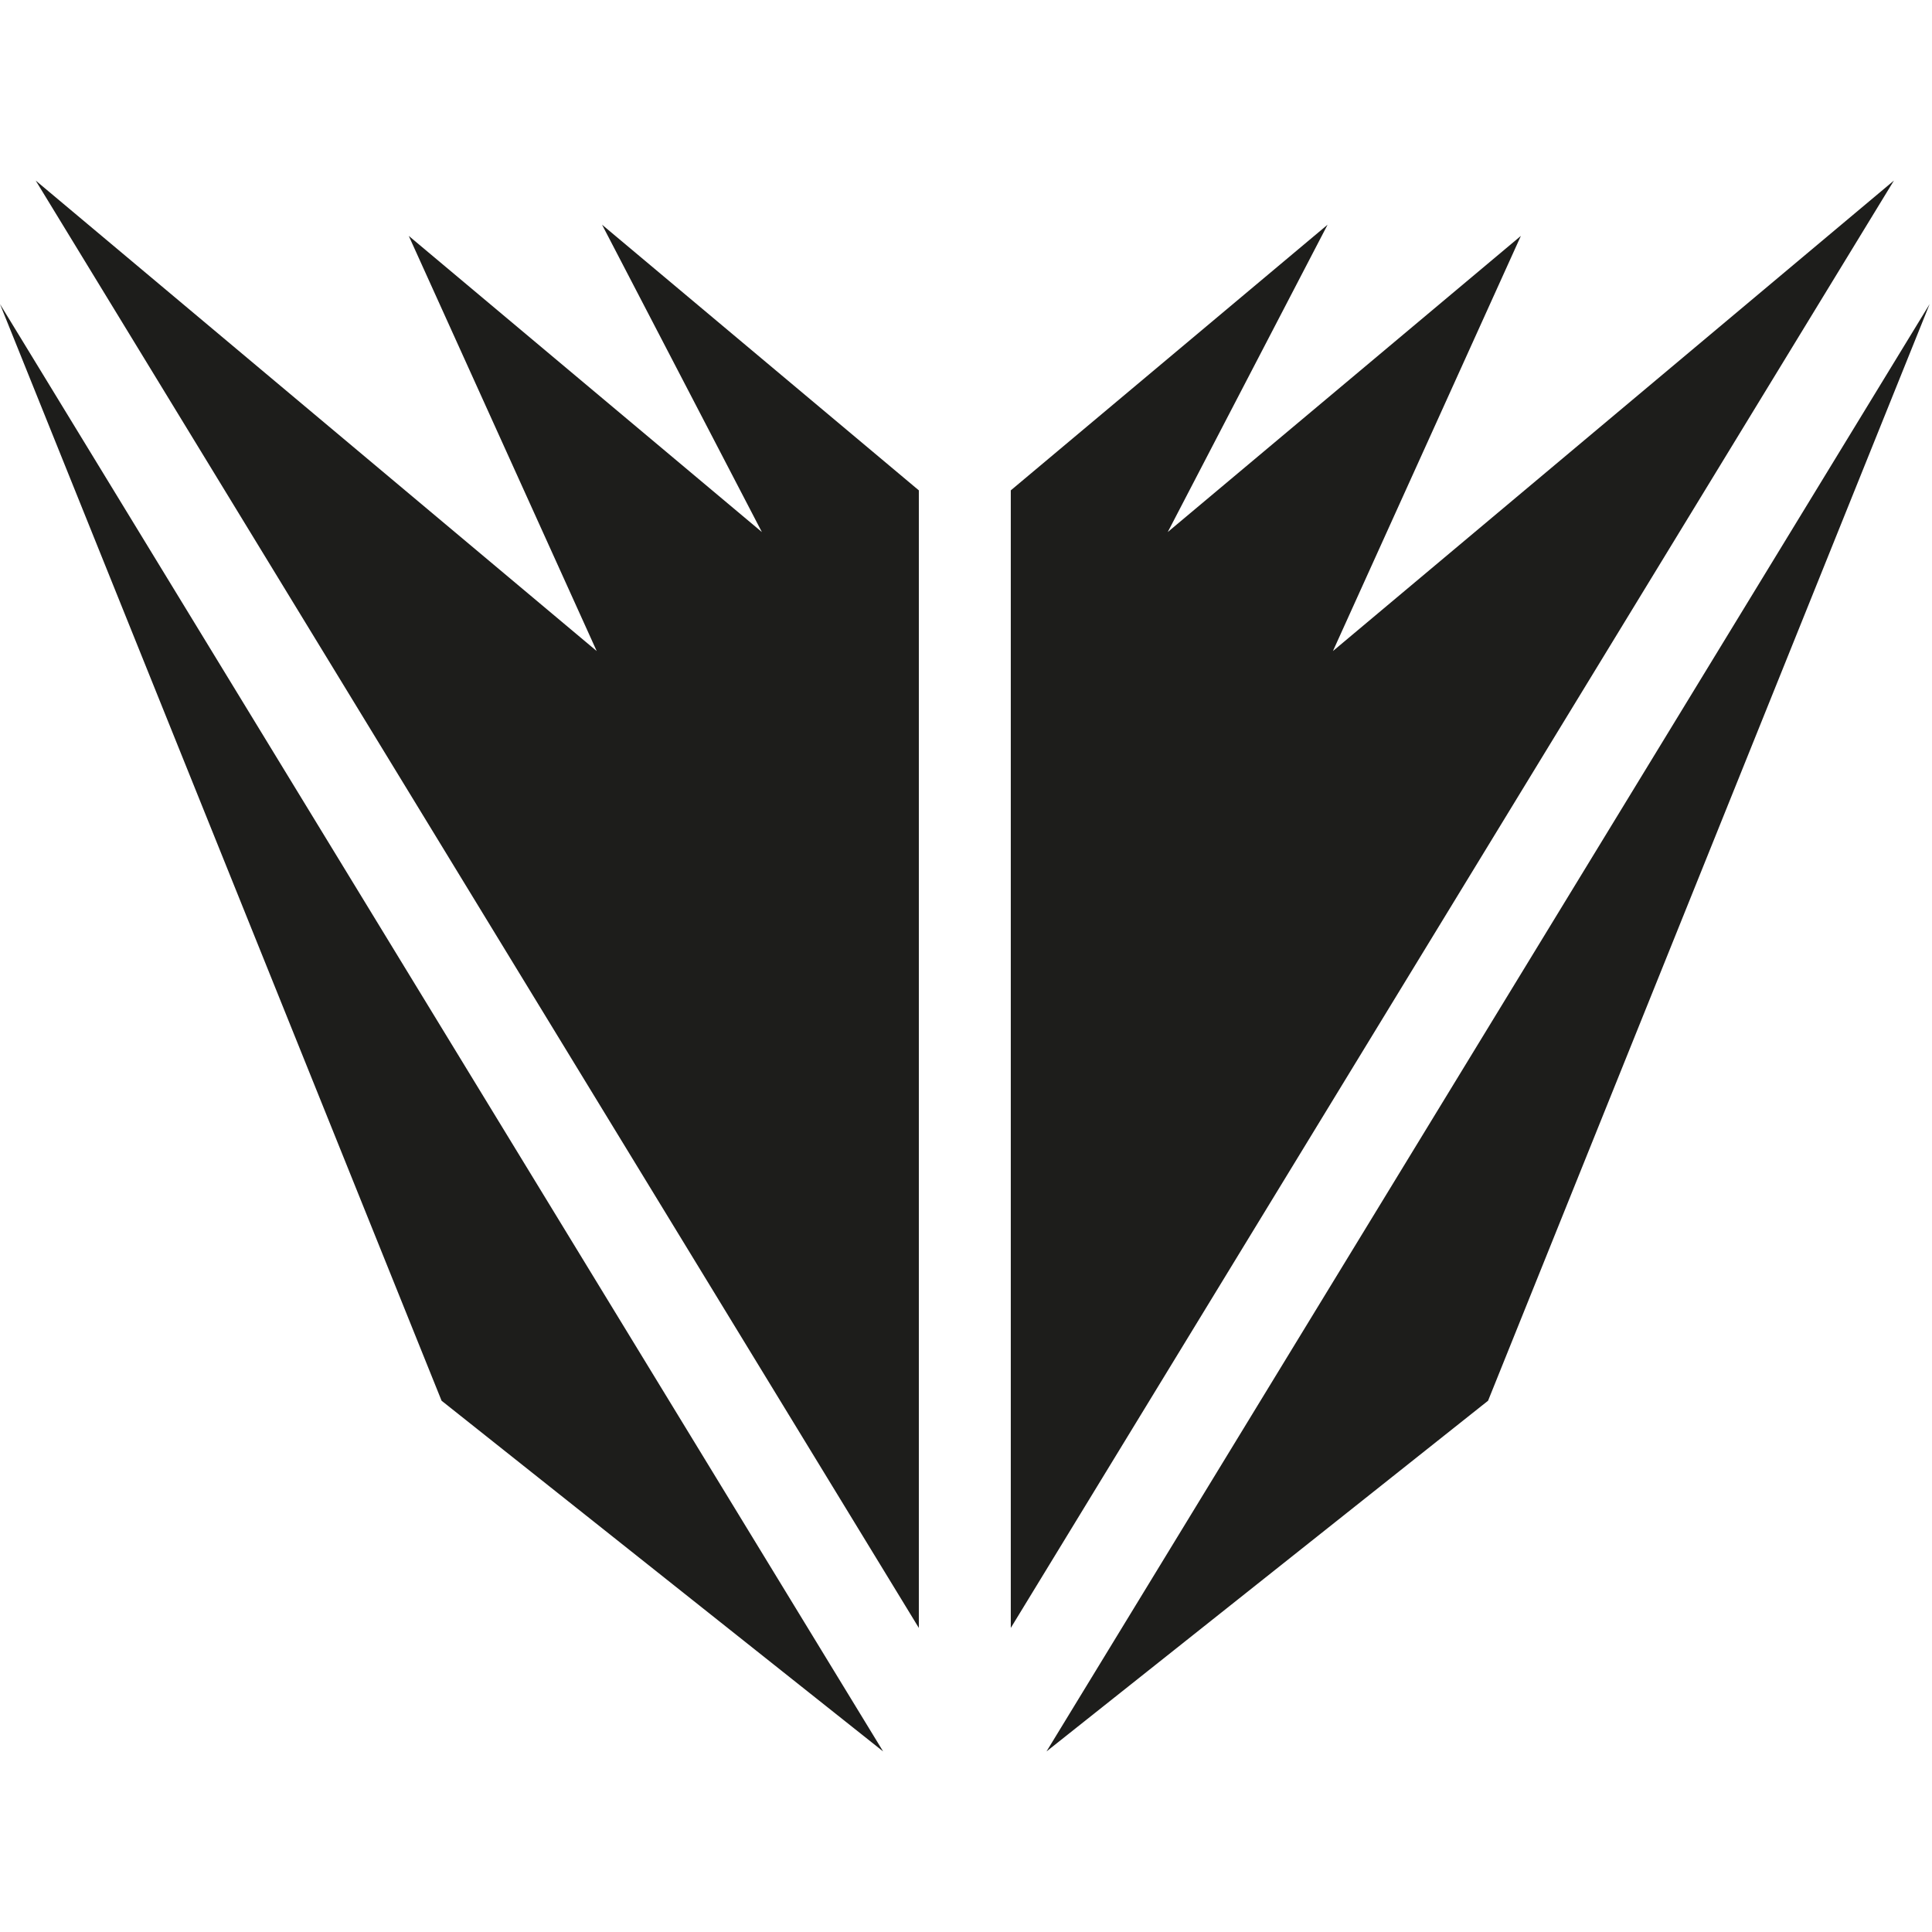<?xml version="1.0" encoding="utf-8"?>
<svg version="1.1" id="Layer_1" xmlns="http://www.w3.org/2000/svg" xmlns:xlink="http://www.w3.org/1999/xlink" 
	 width="800px" height="800px" viewBox="0 0 226.777 226.777" enable-background="new 0 0 226.777 226.777"
	 xml:space="preserve">
<g>
	<polygon fill="#1D1D1B" points="89.428,62.451 47.981,27.69 70.04,76.42 4.189,21.193 107.853,191.085 107.853,57.558
		70.668,26.375 	"/>
	<polygon fill="#1D1D1B" points="51.832,164.417 103.664,205.584 0,35.693 	"/>
	<polygon fill="#1D1D1B" points="156.459,76.42 178.519,27.69 137.07,62.451 155.831,26.375 118.646,57.558 118.646,191.085
		222.309,21.193 	"/>
	<polygon fill="#1D1D1B" points="174.668,164.417 226.499,35.693 122.837,205.584 	"/>
</g>
</svg>